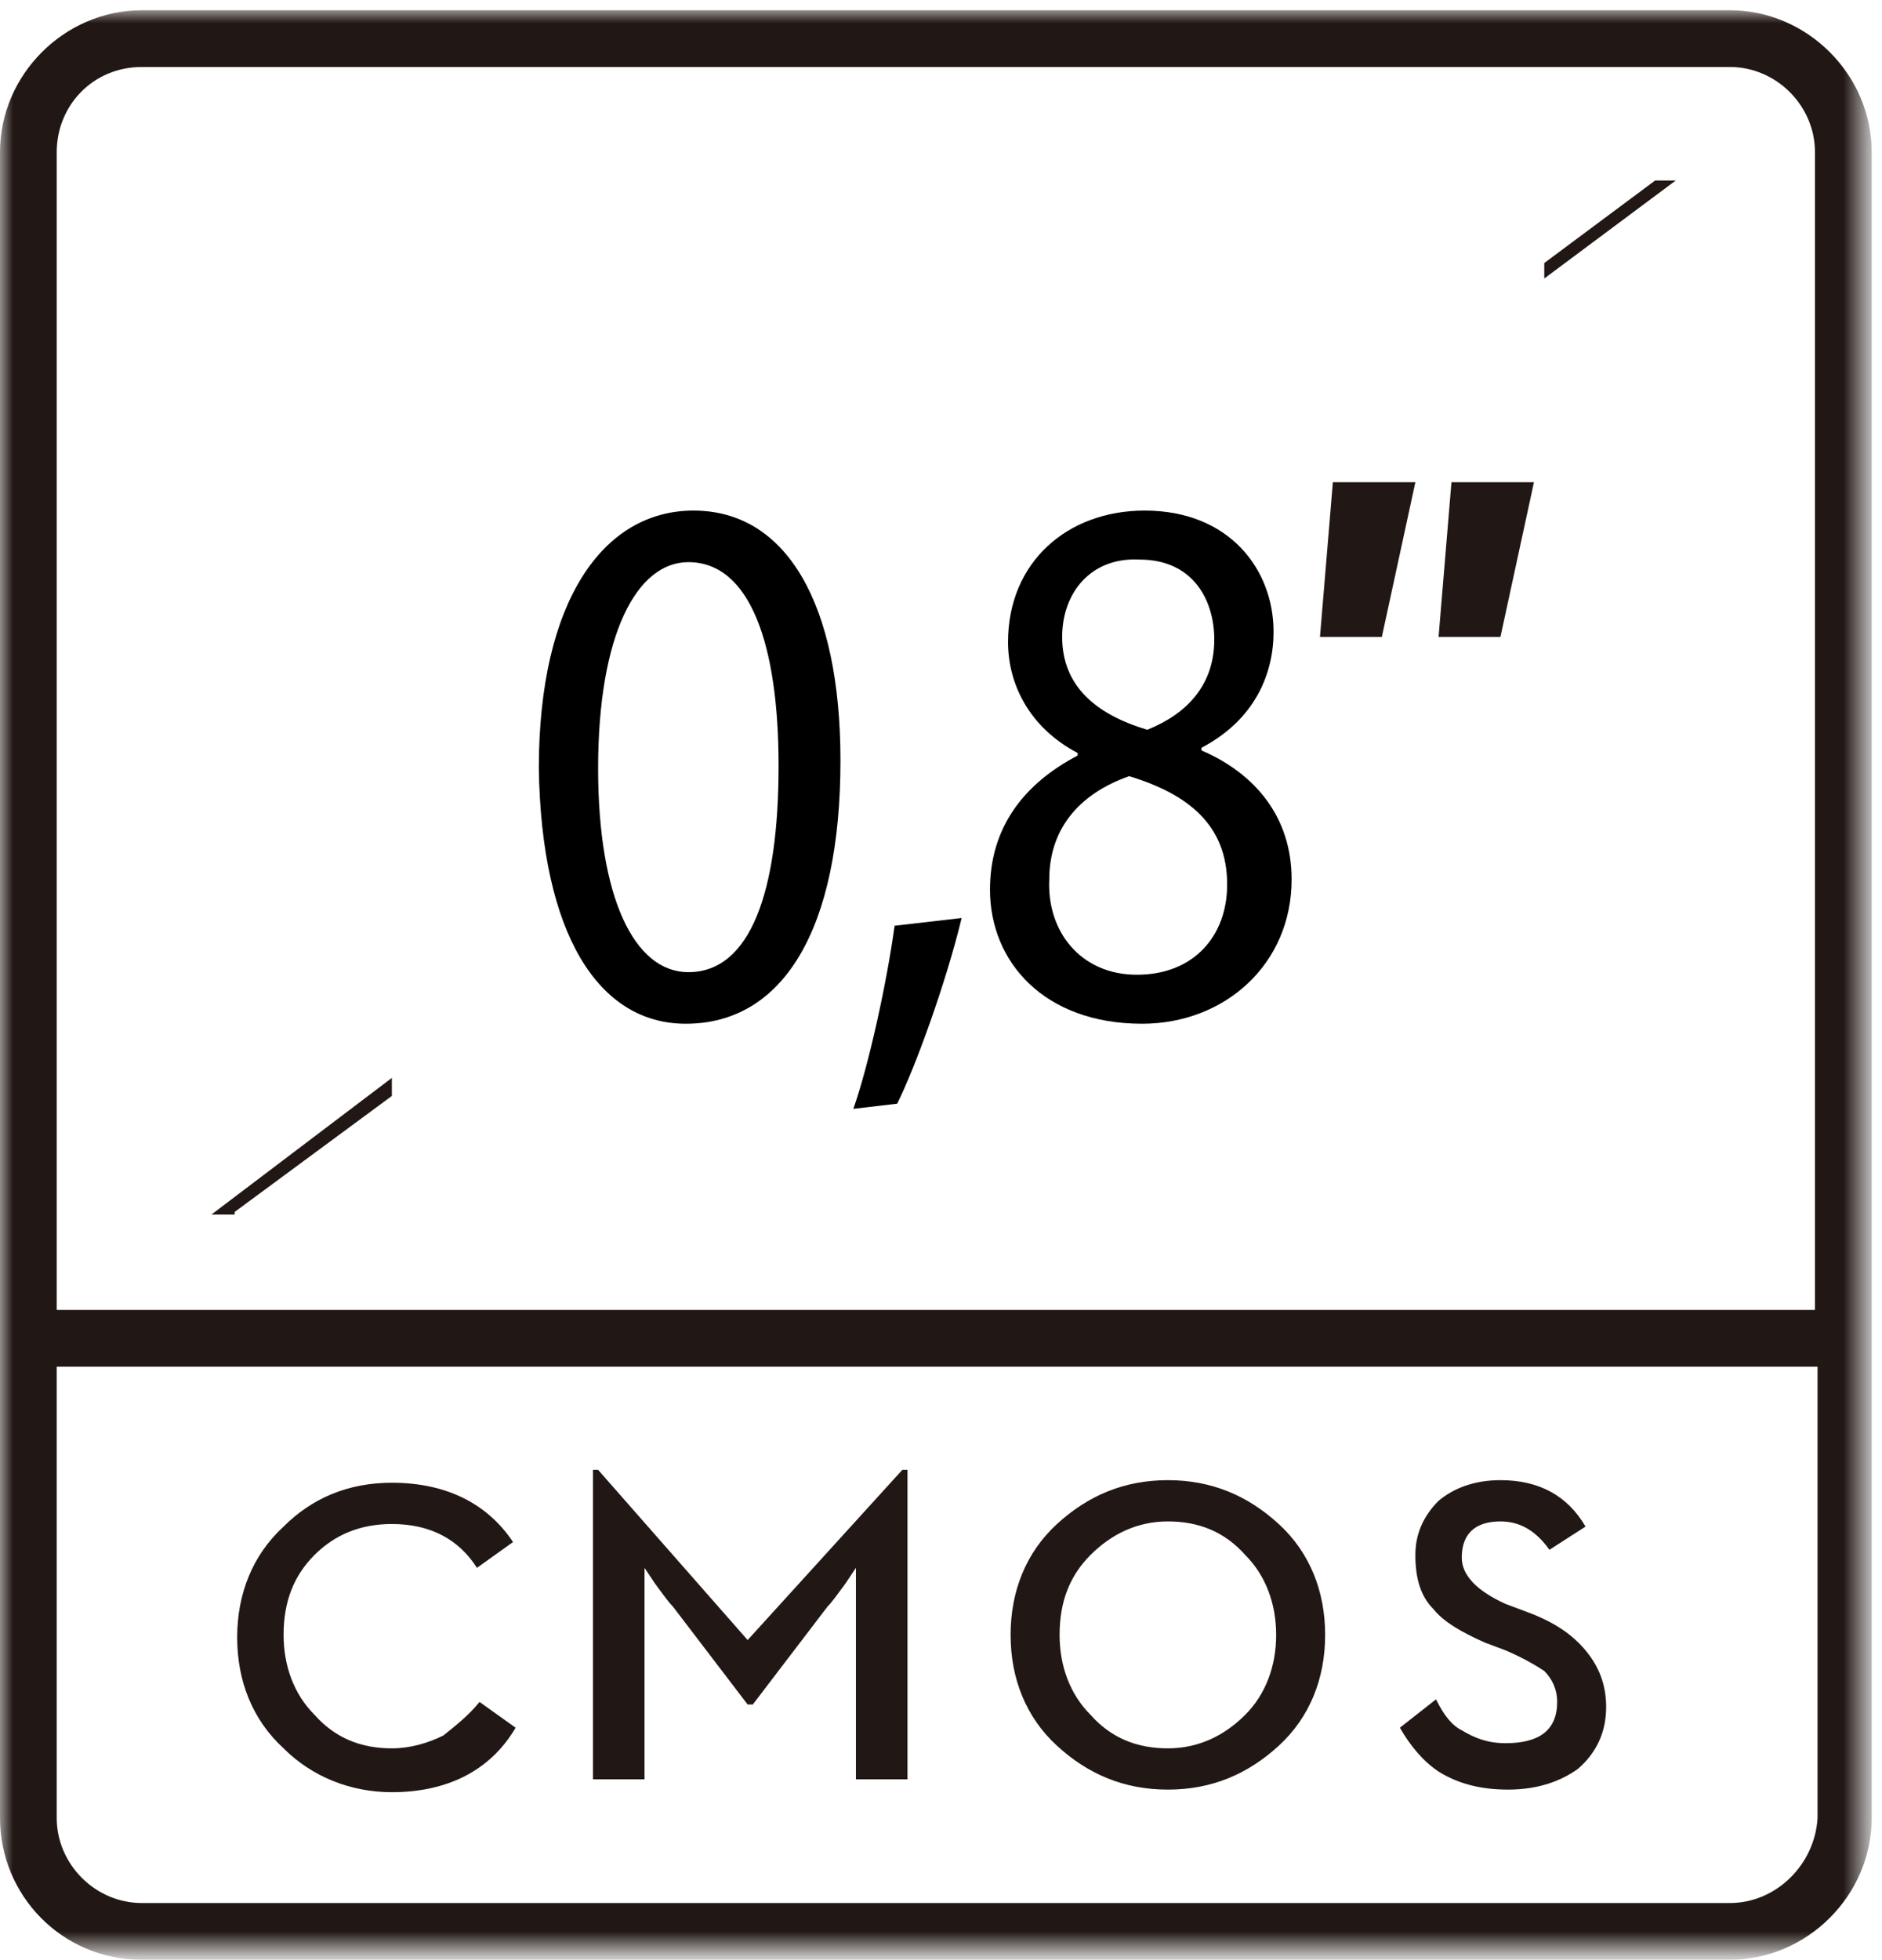 <?xml version="1.0" encoding="UTF-8"?> <!-- Generator: Adobe Illustrator 21.0.0, SVG Export Plug-In . SVG Version: 6.00 Build 0) --> <svg xmlns="http://www.w3.org/2000/svg" xmlns:xlink="http://www.w3.org/1999/xlink" id="Слой_1" x="0px" y="0px" viewBox="0 0 73 76" style="enable-background:new 0 0 73 76;" xml:space="preserve"> <style type="text/css"> .st0{fill:#211714;} .st1{filter:url(#Adobe_OpacityMaskFilter);} .st2{fill:#FFFFFF;} .st3{mask:url(#b);fill:#211714;} </style> <path class="st0" d="M65,7h-0.8l-4.3,3.2v0.6L65,7c-0.1,0-0.1,0-0.1,0 M9.1,47l6.1-4.5v-0.7l-7,5.3c0,0,0,0,0,0H9.1z M54.9,18.7 l-3.2,0l-0.5,6l2.4,0L54.9,18.7z M59.5,18.7l-3.2,0l-0.5,6l2.4,0L59.5,18.7z M17.2,67.3c-0.6,0.3-1.3,0.5-2,0.5 c-1.2,0-2.2-0.4-3-1.3c-0.8-0.8-1.2-1.9-1.2-3.1c0-1.3,0.4-2.3,1.2-3.1c0.8-0.8,1.8-1.2,3-1.2c1.5,0,2.6,0.6,3.3,1.7l1.4-1 c-1-1.5-2.6-2.3-4.7-2.3c-1.7,0-3.1,0.6-4.2,1.7c-1.2,1.1-1.8,2.6-1.8,4.3c0,1.7,0.6,3.2,1.8,4.3c1.1,1.1,2.6,1.7,4.2,1.7 c2.1,0,3.8-0.8,4.8-2.5l-1.4-1C18.2,66.5,17.7,66.9,17.2,67.3 M29,63.6L23.2,57H23v12h2v-6.5c0-0.3,0-0.7,0-1.1l0-0.6l0.4,0.6 c0.3,0.4,0.5,0.7,0.7,0.9l2.9,3.8h0.2l2.9-3.8c0.2-0.2,0.4-0.5,0.7-0.9l0.4-0.6l0,0.6c0,0.5,0,0.9,0,1.1V69h2V57h-0.2L29,63.6z M48.3,66.5c-0.8,0.8-1.8,1.3-3,1.3c-1.2,0-2.2-0.4-3-1.3c-0.8-0.8-1.2-1.9-1.2-3.1c0-1.3,0.4-2.3,1.2-3.1c0.8-0.8,1.8-1.3,3-1.3 c1.2,0,2.2,0.4,3,1.3c0.8,0.8,1.2,1.9,1.2,3.1C49.5,64.6,49.1,65.7,48.3,66.5 M45.3,57.4c-1.7,0-3.1,0.6-4.3,1.7 c-1.2,1.1-1.8,2.6-1.8,4.3c0,1.7,0.6,3.2,1.8,4.3c1.2,1.1,2.6,1.7,4.3,1.7c1.7,0,3.1-0.6,4.3-1.7c1.2-1.1,1.8-2.6,1.8-4.3 c0-1.7-0.6-3.2-1.8-4.3C48.4,58,47,57.4,45.3,57.4 M59.2,62.5l-0.8-0.3c-1.1-0.5-1.7-1.1-1.7-1.8c0-0.9,0.5-1.4,1.5-1.4 c0.8,0,1.4,0.4,1.9,1.1l1.4-0.9c-0.7-1.2-1.8-1.8-3.3-1.8c-1,0-1.8,0.3-2.4,0.8c-0.6,0.6-0.9,1.3-0.9,2.1c0,0.9,0.2,1.6,0.7,2.1 c0.4,0.5,1.1,0.9,2,1.3l0.8,0.3c0.7,0.3,1.2,0.6,1.5,0.8c0.3,0.3,0.5,0.7,0.5,1.2c0,1.1-0.7,1.6-2,1.6c-0.7,0-1.2-0.2-1.7-0.5 c-0.4-0.2-0.7-0.6-1-1.2L54.3,67c0.4,0.7,0.9,1.3,1.5,1.7c0.8,0.5,1.7,0.7,2.7,0.7c1.1,0,2-0.3,2.7-0.8c0.7-0.6,1.1-1.4,1.1-2.4 c0-0.9-0.3-1.6-0.8-2.2C61,63.4,60.3,62.9,59.2,62.5"></path> <g transform="translate(0 -.402)"> <defs> <filter id="Adobe_OpacityMaskFilter" filterUnits="userSpaceOnUse" x="0" y="0.8" width="72.6" height="75.5"> <feColorMatrix type="matrix" values="1 0 0 0 0 0 1 0 0 0 0 0 1 0 0 0 0 0 1 0"></feColorMatrix> </filter> </defs> <mask maskUnits="userSpaceOnUse" x="0" y="0.8" width="72.6" height="75.5" id="b"> <g class="st1"> <path id="a" class="st2" d="M0,0.8h72.6v75.5H0V0.8z"></path> </g> </mask> <path class="st3" d="M67.1,74.2H5.5c-1.8,0-3.3-1.5-3.3-3.3V53.4h68.3v17.5C70.4,72.7,68.9,74.2,67.1,74.2 M5.5,3h61.6 c1.8,0,3.3,1.5,3.3,3.3v44.9H2.2V6.3C2.2,4.5,3.6,3,5.5,3 M67.1,0.8H5.5C2.5,0.8,0,3.3,0,6.3v64.6c0,3,2.4,5.5,5.5,5.5h61.6 c3,0,5.5-2.5,5.5-5.5V6.3C72.6,3.3,70.1,0.8,67.1,0.8"></path> </g> <g> <path d="M32.6,29.5c0,6.5-2.2,10.2-6,10.2c-3.4,0-5.6-3.5-5.7-9.9c0-6.5,2.5-10,6-10C30.5,19.8,32.6,23.4,32.6,29.5z M23.2,29.8 c0,5,1.4,7.9,3.5,7.9c2.4,0,3.5-3.1,3.5-8c0-4.7-1.1-7.9-3.5-7.9C24.7,21.8,23.2,24.6,23.2,29.8z"></path> <path d="M33.1,43c0.6-1.7,1.3-4.9,1.6-7.1l2.6-0.3c-0.6,2.5-1.8,5.8-2.5,7.2L33.1,43z"></path> <path d="M38.4,34.5c0-2.4,1.3-4.1,3.4-5.2l0-0.1c-1.9-1-2.7-2.7-2.7-4.3c0-3.1,2.3-5.1,5.3-5.1c3.3,0,5,2.3,5,4.7 c0,1.6-0.7,3.4-2.8,4.5v0.1c2.1,0.9,3.5,2.6,3.5,5c0,3.3-2.6,5.6-5.8,5.6C40.5,39.7,38.4,37.3,38.4,34.5z M47.6,34.3 c0-2.3-1.5-3.5-3.8-4.2c-2,0.7-3.1,2.1-3.1,4c-0.1,2,1.2,3.7,3.4,3.7C46.3,37.8,47.6,36.3,47.6,34.3z M41.2,24.7 c0,1.9,1.3,3,3.3,3.6c1.5-0.6,2.6-1.7,2.6-3.5c0-1.5-0.8-3.1-2.9-3.1C42.3,21.6,41.2,23,41.2,24.7z"></path> </g> </svg> 